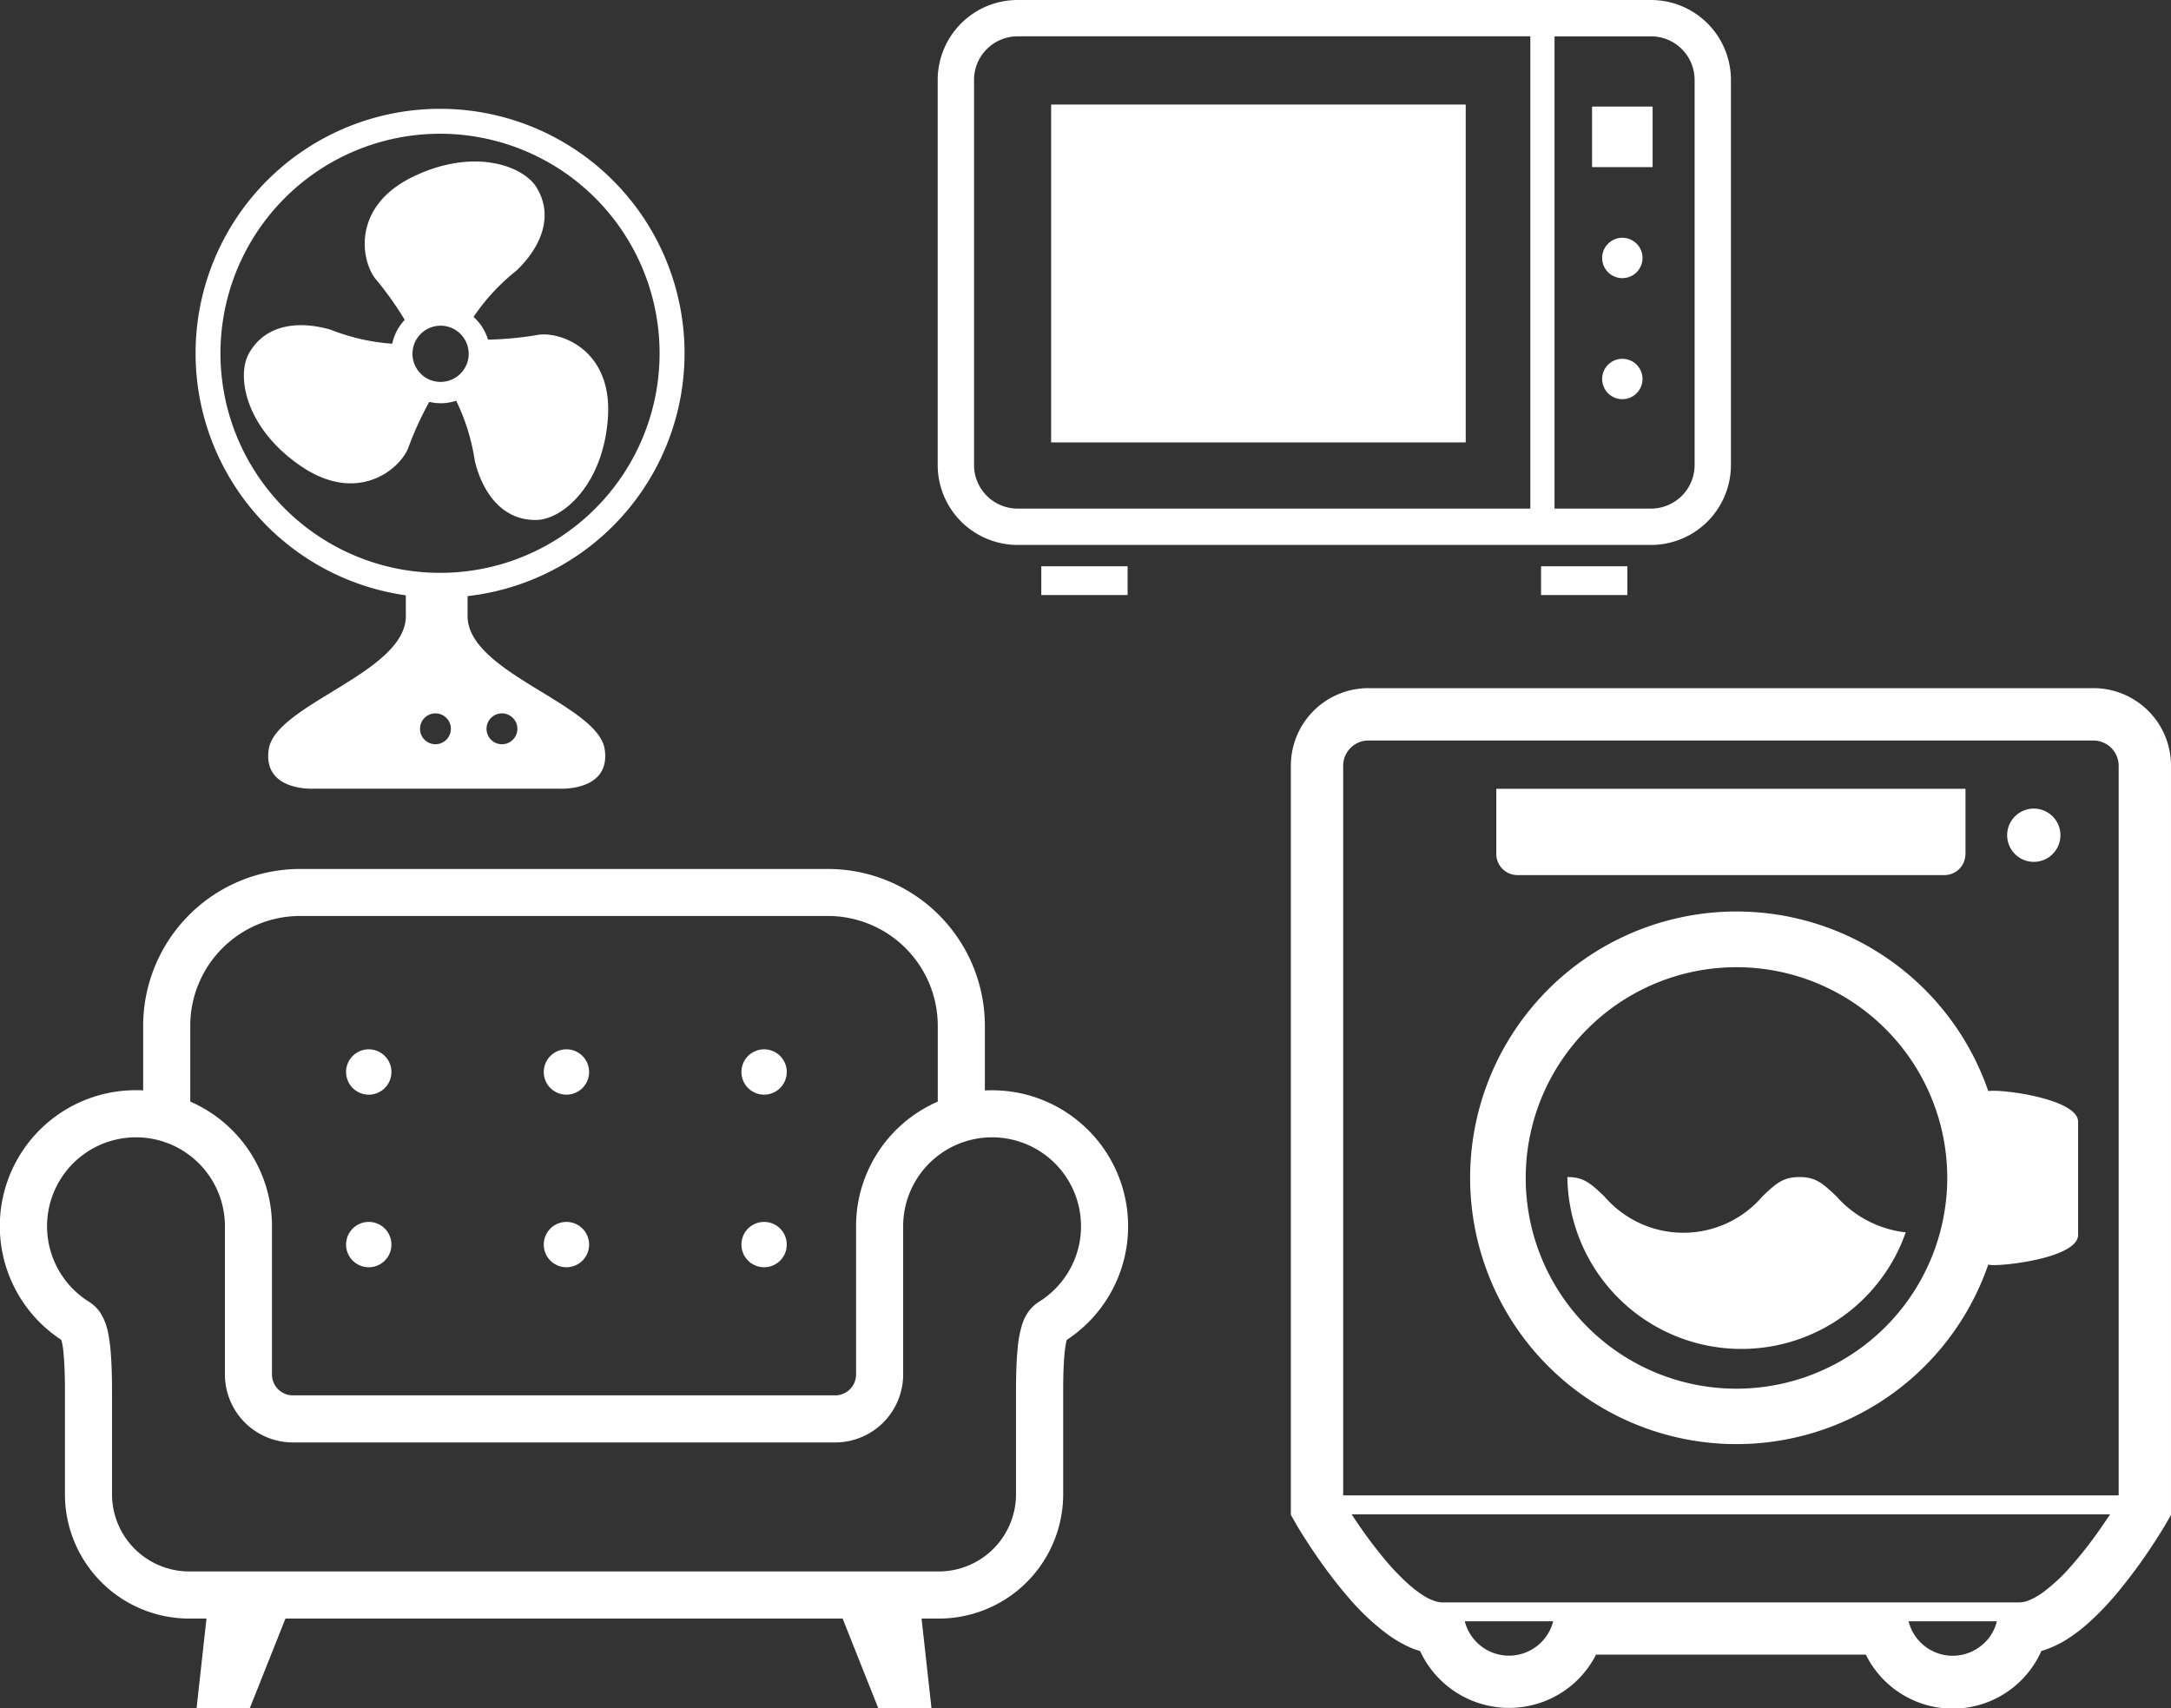 <svg xmlns="http://www.w3.org/2000/svg" width="111" height="87.334" viewBox="0 0 111 87.334">
  <rect x="0" y="0" width="111" height="87.334" fill="#333333" stroke="none"/>
  <defs>
    <style>
      .cls-1 {
        fill: #fff;
      }
    </style>
  </defs>
  <g id="グループ_279" data-name="グループ 279" transform="translate(-42.849 2.333)">
    <g id="step2-img" transform="translate(73.762 32.854)">
      <path id="パス_422" data-name="パス 422" class="cls-1" d="M185.758,245.455c-.817,0-1.174.3-1.889.986a5.324,5.324,0,0,1-8.089,0c-.714-.681-1.064-.986-1.888-.986a8.9,8.9,0,0,0,17.3,2.828,5.547,5.547,0,0,1-3.542-1.842C186.932,245.76,186.582,245.455,185.758,245.455Z" transform="translate(-124.668 -220.456)"/>
      <path id="パス_423" data-name="パス 423" class="cls-1" d="M396.025,63.177a1.362,1.362,0,1,0-1.363-1.362A1.362,1.362,0,0,0,396.025,63.177Z" transform="translate(-322.952 -54.295)"/>
      <path id="パス_424" data-name="パス 424" class="cls-1" d="M139.294,54.934h21.838A1.073,1.073,0,0,0,162.2,53.9h.006V50.52H138.217V53.9A1.084,1.084,0,0,0,139.294,54.934Z" transform="translate(-92.626 -45.375)"/>
      <path id="パス_425" data-name="パス 425" class="cls-1" d="M151.881,121.353c-.078,0-.161.007-.24.013a13.617,13.617,0,1,0,0,8.875,1.387,1.387,0,0,0,.286.027c1.077-.007,4.308-.468,4.308-1.546v-5.786C156.235,121.867,152.958,121.348,151.881,121.353ZM138.77,136.587a10.776,10.776,0,1,1,10.775-10.777A10.788,10.788,0,0,1,138.77,136.587Z" transform="translate(-80.898 -100.766)"/>
      <path id="パス_426" data-name="パス 426" class="cls-1" d="M79.775,2.422l-1.052.444,1.052-.445A3.967,3.967,0,0,0,78.338.678l.083.055L78.341.68A3.952,3.952,0,0,0,76.12,0H39.053a3.963,3.963,0,0,0-3.966,3.967V42.273l.254.443,0,.006c.01.016.237.408.611.981v0c.281.433.647.971,1.076,1.544h0c.322.431.679.881,1.065,1.321A12.114,12.114,0,0,0,40.057,48.4l0,0a6.152,6.152,0,0,0,1.224.694h0c.131.054.272.1.414.142a5.01,5.01,0,0,0,6.357,2.568h0a4.963,4.963,0,0,0,2.638-2.385H64.485a4.955,4.955,0,0,0,8.972-.184,5.321,5.321,0,0,0,1.311-.6h0a8.544,8.544,0,0,0,1.058-.8,15.02,15.02,0,0,0,1.568-1.639,26.831,26.831,0,0,0,1.732-2.351c.215-.324.387-.6.507-.794l.14-.231.037-.063.009-.014h0l.114-.2.154-.266V3.967A3.969,3.969,0,0,0,79.775,2.422ZM48.3,48.23a2.332,2.332,0,0,1-4.321-.515H48.5A2.277,2.277,0,0,1,48.3,48.23Zm22.179.651a2.325,2.325,0,0,1-3.809-1.166h4.514A2.31,2.31,0,0,1,70.482,48.881ZM73.3,49.3h0ZM76.87,42.4c-.268.4-.606.893-.988,1.392-.286.375-.6.757-.918,1.116A9.027,9.027,0,0,1,73.5,46.266a3.321,3.321,0,0,1-.659.369,1.369,1.369,0,0,1-.5.113H42.827a1.12,1.12,0,0,1-.285-.04,2.6,2.6,0,0,1-.709-.33,5.912,5.912,0,0,1-.722-.553,12.289,12.289,0,0,1-1.282-1.346,24.167,24.167,0,0,1-1.553-2.112l-.079-.12H76.973Zm.542-1.125H37.762V3.967a1.275,1.275,0,0,1,.1-.5,1.3,1.3,0,0,1,.469-.569,1.283,1.283,0,0,1,.722-.22H76.12a1.292,1.292,0,0,1,1.291,1.292V41.279Z"/>
    </g>
    <g id="step2-2img" transform="translate(42.849 -23.468)">
      <path id="パス_427" data-name="パス 427" class="cls-1" d="M55.639,78.921a6.938,6.938,0,0,0-4.917-2.037c-.122,0-.245,0-.367.01v-3.3a8.025,8.025,0,0,0-8.026-8.026H15.347A8.025,8.025,0,0,0,7.32,73.59v3.3c-.122-.007-.245-.01-.367-.01A6.951,6.951,0,0,0,3.138,89.649a4.177,4.177,0,0,1,.113.708c.041.43.069,1.048.069,1.9v5.283a6.358,6.358,0,0,0,6.359,6.357h.878l-.505,4.573h2.724l1.819-4.573H43.082l1.819,4.573h2.723l-.506-4.573H48a6.358,6.358,0,0,0,6.359-6.357V92.254c0-.745.02-1.31.054-1.728a6.091,6.091,0,0,1,.087-.7,1.786,1.786,0,0,1,.042-.178,6.951,6.951,0,0,0,1.1-10.727ZM9.727,73.59a5.62,5.62,0,0,1,5.619-5.619H42.328a5.62,5.62,0,0,1,5.619,5.619v3.873a6.95,6.95,0,0,0-4.178,6.375v7.576a1.069,1.069,0,0,1-1.071,1.07H14.977a1.069,1.069,0,0,1-1.071-1.07V83.838a6.95,6.95,0,0,0-4.178-6.375V73.59ZM54.686,86.066a4.58,4.58,0,0,1-1.541,1.619,2.13,2.13,0,0,0-.249.181,1.88,1.88,0,0,0-.273.286,2.315,2.315,0,0,0-.346.66,5.67,5.67,0,0,0-.249,1.306c-.052.543-.081,1.229-.081,2.135v5.283A3.952,3.952,0,0,1,48,101.488H9.679a3.952,3.952,0,0,1-3.952-3.951V92.254c0-.789-.022-1.412-.062-1.918a8.708,8.708,0,0,0-.123-.97A3.06,3.06,0,0,0,5.156,88.3a1.9,1.9,0,0,0-.338-.4,2.038,2.038,0,0,0-.288-.215,4.561,4.561,0,0,1-1.54-1.619,4.547,4.547,0,1,1,8.51-2.228v7.576a3.476,3.476,0,0,0,3.477,3.477H42.7a3.477,3.477,0,0,0,3.477-3.477V83.838a4.547,4.547,0,1,1,8.51,2.228Z"/>
      <path id="パス_428" data-name="パス 428" class="cls-1" d="M158.243,149.784a1.159,1.159,0,1,0-1.158-1.159A1.159,1.159,0,0,0,158.243,149.784Z" transform="translate(-139.39 -72.676)"/>
      <path id="パス_429" data-name="パス 429" class="cls-1" d="M337.683,149.784a1.159,1.159,0,1,0-1.159-1.159A1.16,1.16,0,0,0,337.683,149.784Z" transform="translate(-298.616 -72.676)"/>
      <path id="パス_430" data-name="パス 430" class="cls-1" d="M158.243,228.131a1.159,1.159,0,1,0-1.158-1.159A1.159,1.159,0,0,0,158.243,228.131Z" transform="translate(-139.39 -142.198)"/>
      <path id="パス_431" data-name="パス 431" class="cls-1" d="M337.683,228.131a1.159,1.159,0,1,0-1.159-1.159A1.16,1.16,0,0,0,337.683,228.131Z" transform="translate(-298.616 -142.198)"/>
      <path id="パス_432" data-name="パス 432" class="cls-1" d="M247.963,149.784a1.159,1.159,0,1,0-1.159-1.159A1.159,1.159,0,0,0,247.963,149.784Z" transform="translate(-219.002 -72.676)"/>
      <path id="パス_433" data-name="パス 433" class="cls-1" d="M247.963,228.131a1.159,1.159,0,1,0-1.159-1.159A1.159,1.159,0,0,0,247.963,228.131Z" transform="translate(-219.002 -142.198)"/>
    </g>
    <g id="step2-3img" transform="translate(90.792 -66.287)">
      <rect id="長方形_273" data-name="長方形 273" class="cls-1" width="4.412" height="1.471" transform="translate(5.297 92.909)"/>
      <rect id="長方形_274" data-name="長方形 274" class="cls-1" width="4.412" height="1.471" transform="translate(30.849 92.909)"/>
      <path id="パス_434" data-name="パス 434" class="cls-1" d="M36.469,63.954H4.088A4.088,4.088,0,0,0,0,68.042V87.73a4.088,4.088,0,0,0,4.088,4.088H36.469a4.088,4.088,0,0,0,4.088-4.088V68.042A4.088,4.088,0,0,0,36.469,63.954ZM30.3,89.96H4.088A2.231,2.231,0,0,1,1.858,87.73V68.042a2.231,2.231,0,0,1,2.231-2.231H30.3V89.96Zm8.4-2.231a2.23,2.23,0,0,1-2.231,2.231H31.538V65.812h4.931A2.23,2.23,0,0,1,38.7,68.042V87.73Z" transform="translate(0 0)"/>
      <rect id="長方形_275" data-name="長方形 275" class="cls-1" width="3.096" height="3.096" transform="translate(33.457 69.403)"/>
      <path id="パス_435" data-name="パス 435" class="cls-1" d="M429.917,217.435a1.032,1.032,0,1,0,1.032,1.032A1.032,1.032,0,0,0,429.917,217.435Z" transform="translate(-394.912 -141.323)"/>
      <path id="パス_436" data-name="パス 436" class="cls-1" d="M429.917,295.6a1.032,1.032,0,1,0,1.032,1.032A1.032,1.032,0,0,0,429.917,295.6Z" transform="translate(-394.912 -213.299)"/>
      <rect id="長方形_276" data-name="長方形 276" class="cls-1" width="21.197" height="17.275" transform="translate(5.8 69.3)"/>
    </g>
    <g id="step2-4img" transform="translate(-19.076 3.232)">
      <path id="パス_437" data-name="パス 437" class="cls-1" d="M123.34,48.512a16.9,16.9,0,0,1-2.591.25,2.526,2.526,0,0,0-.74-1.16,10.54,10.54,0,0,1,2.2-2.373c1.184-1.133,1.94-2.72,1.033-4.231-.685-1.142-3.249-2.066-6.348-.555s-2.643,4.245-1.915,5.189a16.9,16.9,0,0,1,1.512,2.12,2.529,2.529,0,0,0-.639,1.219,10.555,10.555,0,0,1-3.149-.717c-1.574-.459-3.326-.319-4.182,1.222-.646,1.164-.164,3.847,2.694,5.775s5,.167,5.451-.937a16.921,16.921,0,0,1,1.08-2.37,2.482,2.482,0,0,0,1.375-.058,10.549,10.549,0,0,1,.955,3.087c.389,1.592,1.386,3.04,3.149,3.011,1.331-.023,3.414-1.782,3.654-5.221S124.523,48.355,123.34,48.512Zm-4,1.991a1.437,1.437,0,1,1,.421-1.016A1.43,1.43,0,0,1,119.343,50.5Z" transform="translate(-33.873 -36.961)"/>
      <path id="パス_438" data-name="パス 438" class="cls-1" d="M96.925,12.5a12.5,12.5,0,1,0-14.25,12.376v1.04c.028,2.922-6.685,4.523-7.013,6.846-.306,2.17,2.338,2,2.338,2H90.507s2.644.167,2.338-2c-.328-2.323-7.041-3.924-7.013-6.846v-1A12.5,12.5,0,0,0,96.925,12.5ZM87.589,30.912a.789.789,0,1,1-.789.789A.789.789,0,0,1,87.589,30.912Zm-3.4,1.578a.789.789,0,1,1,.789-.789A.788.788,0,0,1,84.191,32.489Zm.234-8.764a11.226,11.226,0,1,1,7.938-3.288A11.187,11.187,0,0,1,84.425,23.726Z"/>
    </g>
  </g>
</svg>
